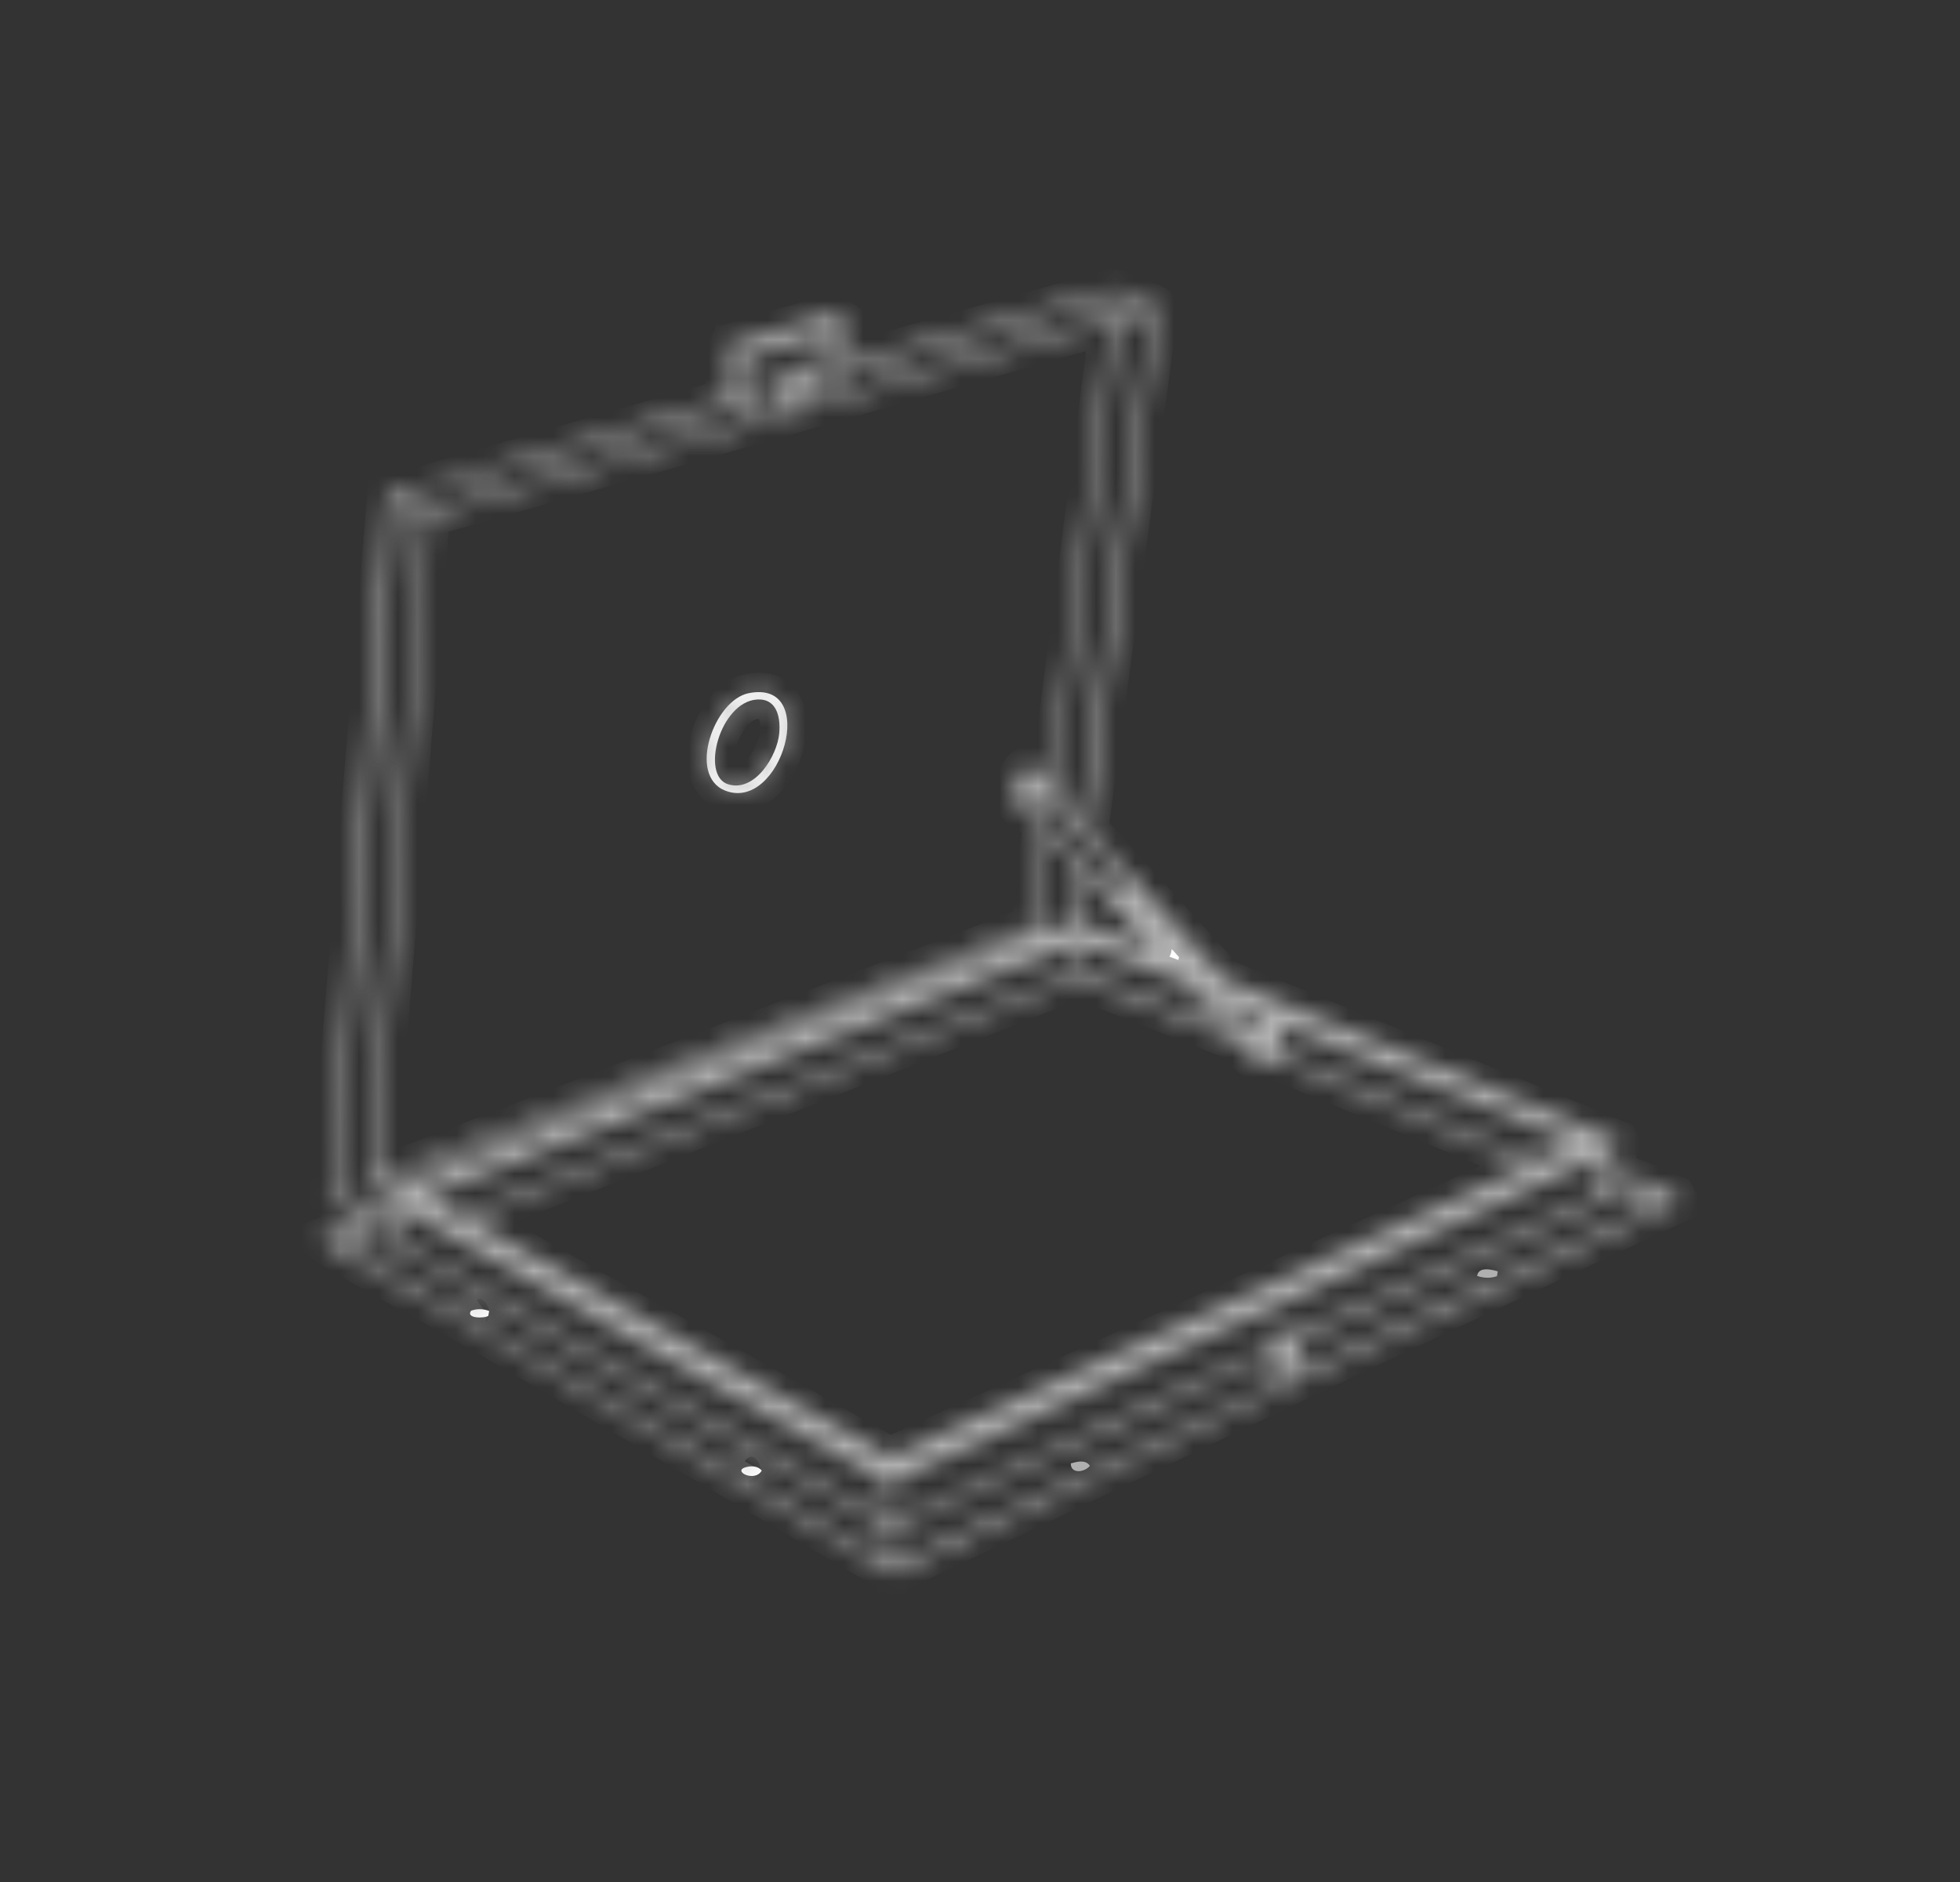 <svg width="101" height="97" viewBox="0 0 101 97" fill="none" xmlns="http://www.w3.org/2000/svg">
<rect x="0" y="0" width="101" height="97" fill="#333333" stroke="none"/>
<mask id="path-1-inside-1_1479_2312" fill="white">
<path d="M43.687 18.681L57.313 14.868C57.559 14.845 59.495 15.595 59.621 15.768C59.679 15.845 59.712 15.916 59.702 16.016L56.162 42.384L56.21 42.835L63.117 50.44L83.42 58.774C83.701 59.233 83.148 59.22 83.055 59.375C83.007 59.456 82.913 60.106 82.971 60.197L86.335 61.594L86.548 61.995C72.979 68.249 59.515 74.73 46.027 81.152C38.955 76.981 31.884 72.807 24.775 68.696C22.347 67.292 19.845 65.986 17.439 64.548C17.086 64.337 16.711 64.146 16.427 63.837L18.644 62.977C18.688 62.782 18.609 62.845 18.537 62.795C18.269 62.611 16.942 61.887 16.939 61.646L19.918 25.558L37.356 20.554C37.395 20.001 37.333 19.438 37.365 18.885C37.38 18.649 37.449 17.784 37.564 17.691L42.672 16.228C43.069 16.172 43.393 16.456 43.687 16.673V18.68L43.687 18.681ZM58.876 15.816L57.313 15.277L43.707 19.127C43.966 20.234 42.971 19.304 42.537 19.369C42.331 19.399 42.036 19.556 41.809 19.593L41.717 20.728L58.877 15.816H58.876ZM59.287 16.143L57.574 16.686L54.436 40.502C54.418 41.183 55.441 41.722 55.675 42.344L59.287 16.142V16.143ZM54.114 40.216L57.151 16.716L22.182 26.632L19.383 60.687L52.989 47.755C53.093 47.687 53.1 47.568 53.12 47.458C53.4 45.928 53.415 44.26 53.706 42.719C53.699 42.661 53.151 41.981 53.09 41.934C52.889 41.775 52.63 41.821 52.434 41.524C52.025 40.905 52.406 39.112 53.374 39.523C53.521 39.585 53.982 40.37 54.114 40.216V40.216ZM42.372 16.798C41.056 17.084 39.747 17.463 38.459 17.851C38.324 17.891 38.227 17.786 38.268 18.025C39.473 17.695 40.683 17.363 41.879 17.001C42.012 16.961 42.325 16.922 42.372 16.798ZM43.03 17.125V19.09L43.359 19.172L43.276 17.125H43.031H43.03ZM42.619 17.289L38.686 18.361L38.639 20.074L40.429 19.567C40.63 19.451 40.672 19.113 40.85 18.923C41.237 18.513 41.701 18.65 41.843 19.177L42.619 18.886V17.29V17.289ZM38.255 18.366L37.858 18.19C37.863 18.849 37.624 20.067 37.773 20.671C37.78 20.697 38.148 21.051 38.185 20.771C38.279 20.069 38.184 19.1 38.254 18.367L38.255 18.366ZM41.387 19.745L40.904 19.836L40.899 20.642L41.305 20.727L41.387 19.745ZM39.896 20.165L38.606 20.493C38.73 21.63 38.208 21.355 37.467 20.988L20.697 25.639C21.257 25.765 21.78 26.269 22.357 26.194L40.649 21.054C40.394 20.748 40.014 20.582 39.897 20.165H39.896ZM18.807 62.488L21.824 26.578L20.408 25.888L17.364 61.469C17.393 61.669 18.572 62.334 18.807 62.489V62.488ZM57.924 45.427C56.621 43.776 55.092 42.285 53.705 40.707C53.811 41.165 53.276 41.622 53.622 41.976L57.358 46.029L57.316 45.539L58.054 45.62C58.12 45.414 57.964 45.478 57.923 45.427H57.924ZM55.084 47.569L55.499 44.615L54.033 43.082L53.47 47.853C53.618 48.37 54.727 47.577 55.084 47.569V47.569ZM59.238 48.702C58.184 47.431 56.966 46.256 55.84 45.047L55.545 47.505L59.329 48.894C59.512 48.741 59.273 48.744 59.238 48.701V48.702ZM53.294 48.322L53.028 48.173L19.31 61.105L19.22 62.734L20.332 62.245C20.477 62.012 19.617 61.815 19.98 61.446C31.039 56.967 42.156 52.61 53.294 48.323V48.322ZM55.428 48.65L22.01 61.67C22.017 61.771 22.127 61.804 22.199 61.849C22.495 62.034 23.227 62.48 23.514 62.592C23.591 62.621 23.649 62.662 23.734 62.616L55.428 50.123V48.65ZM55.839 48.732V50.082L63.064 52.989L60.954 50.631L55.838 48.732H55.839ZM78.664 60.113C78.531 59.932 78.214 59.839 78.005 59.748C73.96 57.996 69.815 56.369 65.773 54.662C64.733 55.398 64.207 53.983 63.424 53.573L55.564 50.473L24.145 62.856L45.863 75.07L78.664 60.112V60.113ZM64.295 53.727C64.34 53.422 64.039 53.136 63.846 52.907C63.167 52.101 62.213 51.34 61.505 50.533C61.47 50.686 61.59 50.727 61.668 50.82C62.512 51.811 63.384 52.799 64.294 53.727H64.295ZM65.117 52.417C64.373 52.315 63.894 52.058 63.394 51.516L63.932 52.412L64.502 52.99L65.118 52.417H65.117ZM81.045 58.886L66.02 52.827C66.162 53.306 66.115 53.807 66.025 54.293L78.994 59.75C79.109 59.811 79.206 59.783 79.323 59.752C79.623 59.669 80.504 59.257 80.803 59.095C80.868 59.061 81.09 58.946 81.046 58.887L81.045 58.886ZM46.15 76.326V78.374C51.736 75.823 57.288 73.194 62.845 70.581C63.477 70.283 64.715 69.876 65.226 69.537C65.331 69.468 65.437 68.968 65.609 68.775C65.9 68.45 66.385 68.486 66.739 68.698L82.225 61.595L82.608 59.583L46.151 76.327L46.15 76.326ZM85.15 61.506L82.853 60.605L82.687 61.505C83.251 61.494 83.81 61.492 84.366 61.591L85.15 61.506L85.15 61.506ZM85.479 61.998C84.461 62.065 83.459 61.805 82.441 61.956L67.007 69.045C67.241 69.635 67.157 70.085 67.006 70.677L85.479 61.998ZM45.74 78.374V76.449L20.697 62.324V64.044L45.74 78.374ZM20.368 62.735L19.996 62.814L17.741 63.716L20.286 63.799C20.31 63.445 20.213 63.065 20.367 62.735H20.368ZM45.74 80.502V78.824L20.364 64.253C20.16 64.26 19.733 64.126 19.588 64.126H17.576L45.74 80.502ZM66.264 70.429C65.715 70.497 65.799 70.108 66.006 69.749L65.775 69.204C65.616 69.899 65.572 70.873 66.556 70.514L66.759 69.613C66.438 69.552 66.7 70.018 66.518 70.155L66.273 70.192L66.265 70.429H66.264ZM46.15 78.783V80.584L66.513 70.963L65.588 70.76L65.159 69.94L46.15 78.783Z"/>
</mask>
<path d="M43.687 18.681L57.313 14.868C57.559 14.845 59.495 15.595 59.621 15.768C59.679 15.845 59.712 15.916 59.702 16.016L56.162 42.384L56.21 42.835L63.117 50.44L83.42 58.774C83.701 59.233 83.148 59.22 83.055 59.375C83.007 59.456 82.913 60.106 82.971 60.197L86.335 61.594L86.548 61.995C72.979 68.249 59.515 74.73 46.027 81.152C38.955 76.981 31.884 72.807 24.775 68.696C22.347 67.292 19.845 65.986 17.439 64.548C17.086 64.337 16.711 64.146 16.427 63.837L18.644 62.977C18.688 62.782 18.609 62.845 18.537 62.795C18.269 62.611 16.942 61.887 16.939 61.646L19.918 25.558L37.356 20.554C37.395 20.001 37.333 19.438 37.365 18.885C37.38 18.649 37.449 17.784 37.564 17.691L42.672 16.228C43.069 16.172 43.393 16.456 43.687 16.673V18.68L43.687 18.681ZM58.876 15.816L57.313 15.277L43.707 19.127C43.966 20.234 42.971 19.304 42.537 19.369C42.331 19.399 42.036 19.556 41.809 19.593L41.717 20.728L58.877 15.816H58.876ZM59.287 16.143L57.574 16.686L54.436 40.502C54.418 41.183 55.441 41.722 55.675 42.344L59.287 16.142V16.143ZM54.114 40.216L57.151 16.716L22.182 26.632L19.383 60.687L52.989 47.755C53.093 47.687 53.1 47.568 53.12 47.458C53.4 45.928 53.415 44.26 53.706 42.719C53.699 42.661 53.151 41.981 53.09 41.934C52.889 41.775 52.63 41.821 52.434 41.524C52.025 40.905 52.406 39.112 53.374 39.523C53.521 39.585 53.982 40.37 54.114 40.216V40.216ZM42.372 16.798C41.056 17.084 39.747 17.463 38.459 17.851C38.324 17.891 38.227 17.786 38.268 18.025C39.473 17.695 40.683 17.363 41.879 17.001C42.012 16.961 42.325 16.922 42.372 16.798ZM43.03 17.125V19.09L43.359 19.172L43.276 17.125H43.031H43.03ZM42.619 17.289L38.686 18.361L38.639 20.074L40.429 19.567C40.63 19.451 40.672 19.113 40.85 18.923C41.237 18.513 41.701 18.65 41.843 19.177L42.619 18.886V17.29V17.289ZM38.255 18.366L37.858 18.19C37.863 18.849 37.624 20.067 37.773 20.671C37.78 20.697 38.148 21.051 38.185 20.771C38.279 20.069 38.184 19.1 38.254 18.367L38.255 18.366ZM41.387 19.745L40.904 19.836L40.899 20.642L41.305 20.727L41.387 19.745ZM39.896 20.165L38.606 20.493C38.73 21.63 38.208 21.355 37.467 20.988L20.697 25.639C21.257 25.765 21.78 26.269 22.357 26.194L40.649 21.054C40.394 20.748 40.014 20.582 39.897 20.165H39.896ZM18.807 62.488L21.824 26.578L20.408 25.888L17.364 61.469C17.393 61.669 18.572 62.334 18.807 62.489V62.488ZM57.924 45.427C56.621 43.776 55.092 42.285 53.705 40.707C53.811 41.165 53.276 41.622 53.622 41.976L57.358 46.029L57.316 45.539L58.054 45.62C58.12 45.414 57.964 45.478 57.923 45.427H57.924ZM55.084 47.569L55.499 44.615L54.033 43.082L53.47 47.853C53.618 48.37 54.727 47.577 55.084 47.569V47.569ZM59.238 48.702C58.184 47.431 56.966 46.256 55.84 45.047L55.545 47.505L59.329 48.894C59.512 48.741 59.273 48.744 59.238 48.701V48.702ZM53.294 48.322L53.028 48.173L19.31 61.105L19.22 62.734L20.332 62.245C20.477 62.012 19.617 61.815 19.98 61.446C31.039 56.967 42.156 52.61 53.294 48.323V48.322ZM55.428 48.65L22.01 61.67C22.017 61.771 22.127 61.804 22.199 61.849C22.495 62.034 23.227 62.48 23.514 62.592C23.591 62.621 23.649 62.662 23.734 62.616L55.428 50.123V48.65ZM55.839 48.732V50.082L63.064 52.989L60.954 50.631L55.838 48.732H55.839ZM78.664 60.113C78.531 59.932 78.214 59.839 78.005 59.748C73.96 57.996 69.815 56.369 65.773 54.662C64.733 55.398 64.207 53.983 63.424 53.573L55.564 50.473L24.145 62.856L45.863 75.07L78.664 60.112V60.113ZM64.295 53.727C64.34 53.422 64.039 53.136 63.846 52.907C63.167 52.101 62.213 51.34 61.505 50.533C61.47 50.686 61.59 50.727 61.668 50.82C62.512 51.811 63.384 52.799 64.294 53.727H64.295ZM65.117 52.417C64.373 52.315 63.894 52.058 63.394 51.516L63.932 52.412L64.502 52.99L65.118 52.417H65.117ZM81.045 58.886L66.02 52.827C66.162 53.306 66.115 53.807 66.025 54.293L78.994 59.75C79.109 59.811 79.206 59.783 79.323 59.752C79.623 59.669 80.504 59.257 80.803 59.095C80.868 59.061 81.09 58.946 81.046 58.887L81.045 58.886ZM46.15 76.326V78.374C51.736 75.823 57.288 73.194 62.845 70.581C63.477 70.283 64.715 69.876 65.226 69.537C65.331 69.468 65.437 68.968 65.609 68.775C65.9 68.45 66.385 68.486 66.739 68.698L82.225 61.595L82.608 59.583L46.151 76.327L46.15 76.326ZM85.15 61.506L82.853 60.605L82.687 61.505C83.251 61.494 83.81 61.492 84.366 61.591L85.15 61.506L85.15 61.506ZM85.479 61.998C84.461 62.065 83.459 61.805 82.441 61.956L67.007 69.045C67.241 69.635 67.157 70.085 67.006 70.677L85.479 61.998ZM45.74 78.374V76.449L20.697 62.324V64.044L45.74 78.374ZM20.368 62.735L19.996 62.814L17.741 63.716L20.286 63.799C20.31 63.445 20.213 63.065 20.367 62.735H20.368ZM45.74 80.502V78.824L20.364 64.253C20.16 64.26 19.733 64.126 19.588 64.126H17.576L45.74 80.502ZM66.264 70.429C65.715 70.497 65.799 70.108 66.006 69.749L65.775 69.204C65.616 69.899 65.572 70.873 66.556 70.514L66.759 69.613C66.438 69.552 66.7 70.018 66.518 70.155L66.273 70.192L66.265 70.429H66.264ZM46.15 78.783V80.584L66.513 70.963L65.588 70.76L65.159 69.94L46.15 78.783Z" fill="white" stroke="#B0B0B0" stroke-width="2" mask="url(#path-1-inside-1_1479_2312)"/>
<mask id="path-2-inside-2_1479_2312" fill="white">
<path d="M38.573 35.729C42.256 34.976 40.254 41.897 37.364 40.746C35.417 39.971 36.793 36.093 38.573 35.729ZM38.988 36.056C37.096 36.202 36.081 39.98 37.524 40.424C38.901 40.849 40.048 38.96 40.155 37.799C40.231 36.969 40.031 35.975 38.988 36.056Z"/>
</mask>
<path d="M38.573 35.729C42.256 34.976 40.254 41.897 37.364 40.746C35.417 39.971 36.793 36.093 38.573 35.729ZM38.988 36.056C37.096 36.202 36.081 39.98 37.524 40.424C38.901 40.849 40.048 38.96 40.155 37.799C40.231 36.969 40.031 35.975 38.988 36.056Z" fill="white"/>
<path d="M38.573 35.729L38.774 36.709L38.774 36.709L38.573 35.729ZM37.364 40.746L36.994 41.675L36.994 41.675L37.364 40.746ZM38.988 36.056L38.911 35.059L38.911 35.059L38.988 36.056ZM37.524 40.424L37.818 39.469L37.818 39.468L37.524 40.424ZM40.155 37.799L39.159 37.707L39.159 37.707L40.155 37.799ZM38.573 35.729L38.774 36.709C39.1 36.642 39.265 36.681 39.331 36.706C39.383 36.727 39.424 36.758 39.466 36.834C39.577 37.039 39.636 37.501 39.468 38.127C39.306 38.729 38.986 39.276 38.627 39.593C38.297 39.886 38.02 39.931 37.734 39.817L37.364 40.746L36.994 41.675C38.153 42.137 39.211 41.748 39.953 41.09C40.667 40.458 41.16 39.537 41.399 38.647C41.632 37.781 41.682 36.725 41.223 35.88C40.98 35.431 40.595 35.054 40.063 34.845C39.545 34.641 38.967 34.628 38.373 34.75L38.573 35.729ZM37.364 40.746L37.734 39.817C37.601 39.764 37.508 39.673 37.453 39.449C37.39 39.191 37.402 38.808 37.531 38.363C37.658 37.925 37.877 37.505 38.134 37.191C38.401 36.864 38.636 36.737 38.774 36.709L38.573 35.729L38.373 34.75C37.62 34.904 37.016 35.398 36.585 35.925C36.144 36.464 35.807 37.13 35.611 37.804C35.417 38.471 35.339 39.225 35.51 39.924C35.689 40.657 36.154 41.341 36.994 41.675L37.364 40.746ZM38.988 36.056L38.911 35.059C38.1 35.121 37.46 35.567 37.01 36.074C36.559 36.582 36.237 37.216 36.048 37.837C35.861 38.451 35.779 39.138 35.895 39.758C36.011 40.381 36.38 41.118 37.23 41.38L37.524 40.424L37.818 39.468C37.946 39.508 37.901 39.606 37.861 39.391C37.82 39.174 37.839 38.824 37.962 38.419C38.083 38.022 38.279 37.657 38.506 37.401C38.734 37.145 38.93 37.063 39.066 37.053L38.988 36.056ZM37.524 40.424L37.229 41.38C38.485 41.767 39.502 41.042 40.083 40.348C40.673 39.642 41.077 38.691 41.15 37.891L40.155 37.799L39.159 37.707C39.126 38.068 38.903 38.642 38.549 39.065C38.185 39.499 37.94 39.506 37.818 39.469L37.524 40.424ZM40.155 37.799L41.15 37.891C41.196 37.398 41.177 36.723 40.886 36.139C40.731 35.829 40.487 35.523 40.121 35.311C39.753 35.099 39.337 35.026 38.911 35.059L38.988 36.056L39.065 37.053C39.161 37.045 39.161 37.066 39.121 37.043C39.083 37.022 39.08 37.001 39.096 37.033C39.116 37.071 39.143 37.151 39.158 37.281C39.173 37.408 39.173 37.554 39.159 37.707L40.155 37.799Z" fill="#B0B0B0" mask="url(#path-2-inside-2_1479_2312)"/>
<mask id="path-4-inside-3_1479_2312" fill="white">
<path d="M38.491 75.605C38.757 75.545 39.065 75.575 39.252 75.792C38.903 76.439 37.645 75.795 38.491 75.605Z"/>
</mask>
<path d="M38.491 75.605C38.757 75.545 39.065 75.575 39.252 75.792C38.903 76.439 37.645 75.795 38.491 75.605Z" fill="white"/>
<path d="M38.491 75.605L38.711 76.581L38.711 76.581L38.491 75.605ZM39.252 75.792L40.132 76.266L40.458 75.662L40.01 75.141L39.252 75.792ZM38.491 75.605L38.711 76.581C38.737 76.575 38.735 76.581 38.703 76.575C38.662 76.567 38.572 76.535 38.493 76.444L39.252 75.792L40.01 75.141C39.473 74.516 38.698 74.534 38.272 74.63L38.491 75.605ZM39.252 75.792L38.371 75.318C38.456 75.16 38.605 75.093 38.69 75.078C38.748 75.068 38.777 75.077 38.804 75.088C38.819 75.094 38.876 75.118 38.947 75.184C39.004 75.237 39.184 75.423 39.202 75.749C39.224 76.137 39.005 76.39 38.868 76.494C38.752 76.58 38.67 76.59 38.711 76.581L38.491 75.605L38.272 74.63C38.102 74.668 37.873 74.74 37.666 74.895C37.436 75.068 37.179 75.398 37.206 75.862C37.228 76.265 37.455 76.529 37.589 76.653C37.737 76.79 37.902 76.879 38.043 76.937C38.322 77.052 38.678 77.112 39.044 77.047C39.435 76.976 39.873 76.747 40.132 76.266L39.252 75.792Z" fill="#B0B0B0" mask="url(#path-4-inside-3_1479_2312)"/>
<mask id="path-6-inside-4_1479_2312" fill="white">
<path d="M25.207 67.571L25.163 67.818C24.971 67.959 23.985 67.964 24.274 67.558C24.585 67.44 24.899 67.455 25.207 67.571Z"/>
</mask>
<path d="M25.207 67.571L25.163 67.818C24.971 67.959 23.985 67.964 24.274 67.558C24.585 67.44 24.899 67.455 25.207 67.571Z" fill="white"/>
<path d="M25.207 67.571L26.192 67.744L26.336 66.926L25.558 66.634L25.207 67.571ZM25.163 67.818L25.754 68.625L26.078 68.387L26.148 67.992L25.163 67.818ZM24.274 67.558L23.921 66.622L23.636 66.73L23.459 66.978L24.274 67.558ZM25.207 67.571L24.222 67.397L24.178 67.645L25.163 67.818L26.148 67.992L26.192 67.744L25.207 67.571ZM25.163 67.818L24.572 67.012C24.688 66.927 24.782 66.903 24.783 66.903C24.8 66.898 24.801 66.899 24.782 66.901C24.741 66.906 24.695 66.906 24.673 66.902C24.663 66.901 24.681 66.902 24.719 66.916C24.748 66.927 24.856 66.968 24.969 67.081C25.103 67.213 25.224 67.43 25.221 67.7C25.219 67.938 25.122 68.091 25.089 68.137L24.274 67.558L23.459 66.978C23.354 67.126 23.224 67.368 23.221 67.682C23.218 68.03 23.37 68.311 23.558 68.499C23.86 68.798 24.25 68.863 24.403 68.884C24.615 68.913 24.834 68.91 25.023 68.887C25.119 68.875 25.226 68.856 25.333 68.826C25.423 68.8 25.591 68.745 25.754 68.625L25.163 67.818ZM24.274 67.558L24.627 68.493C24.681 68.473 24.742 68.465 24.856 68.507L25.207 67.571L25.558 66.634C25.055 66.446 24.489 66.408 23.921 66.622L24.274 67.558Z" fill="#B0B0B0" mask="url(#path-6-inside-4_1479_2312)"/>
<path d="M55.18 75.424C55.507 75.336 55.933 75.216 56.163 75.546C55.901 75.892 55.166 75.987 55.18 75.424Z" fill="#B0B0B0"/>
<path d="M77.182 65.527L77.138 65.775C76.805 65.898 76.452 65.872 76.119 65.766C76.177 65.272 76.848 65.425 77.182 65.527Z" fill="#B0B0B0"/>
</svg>
